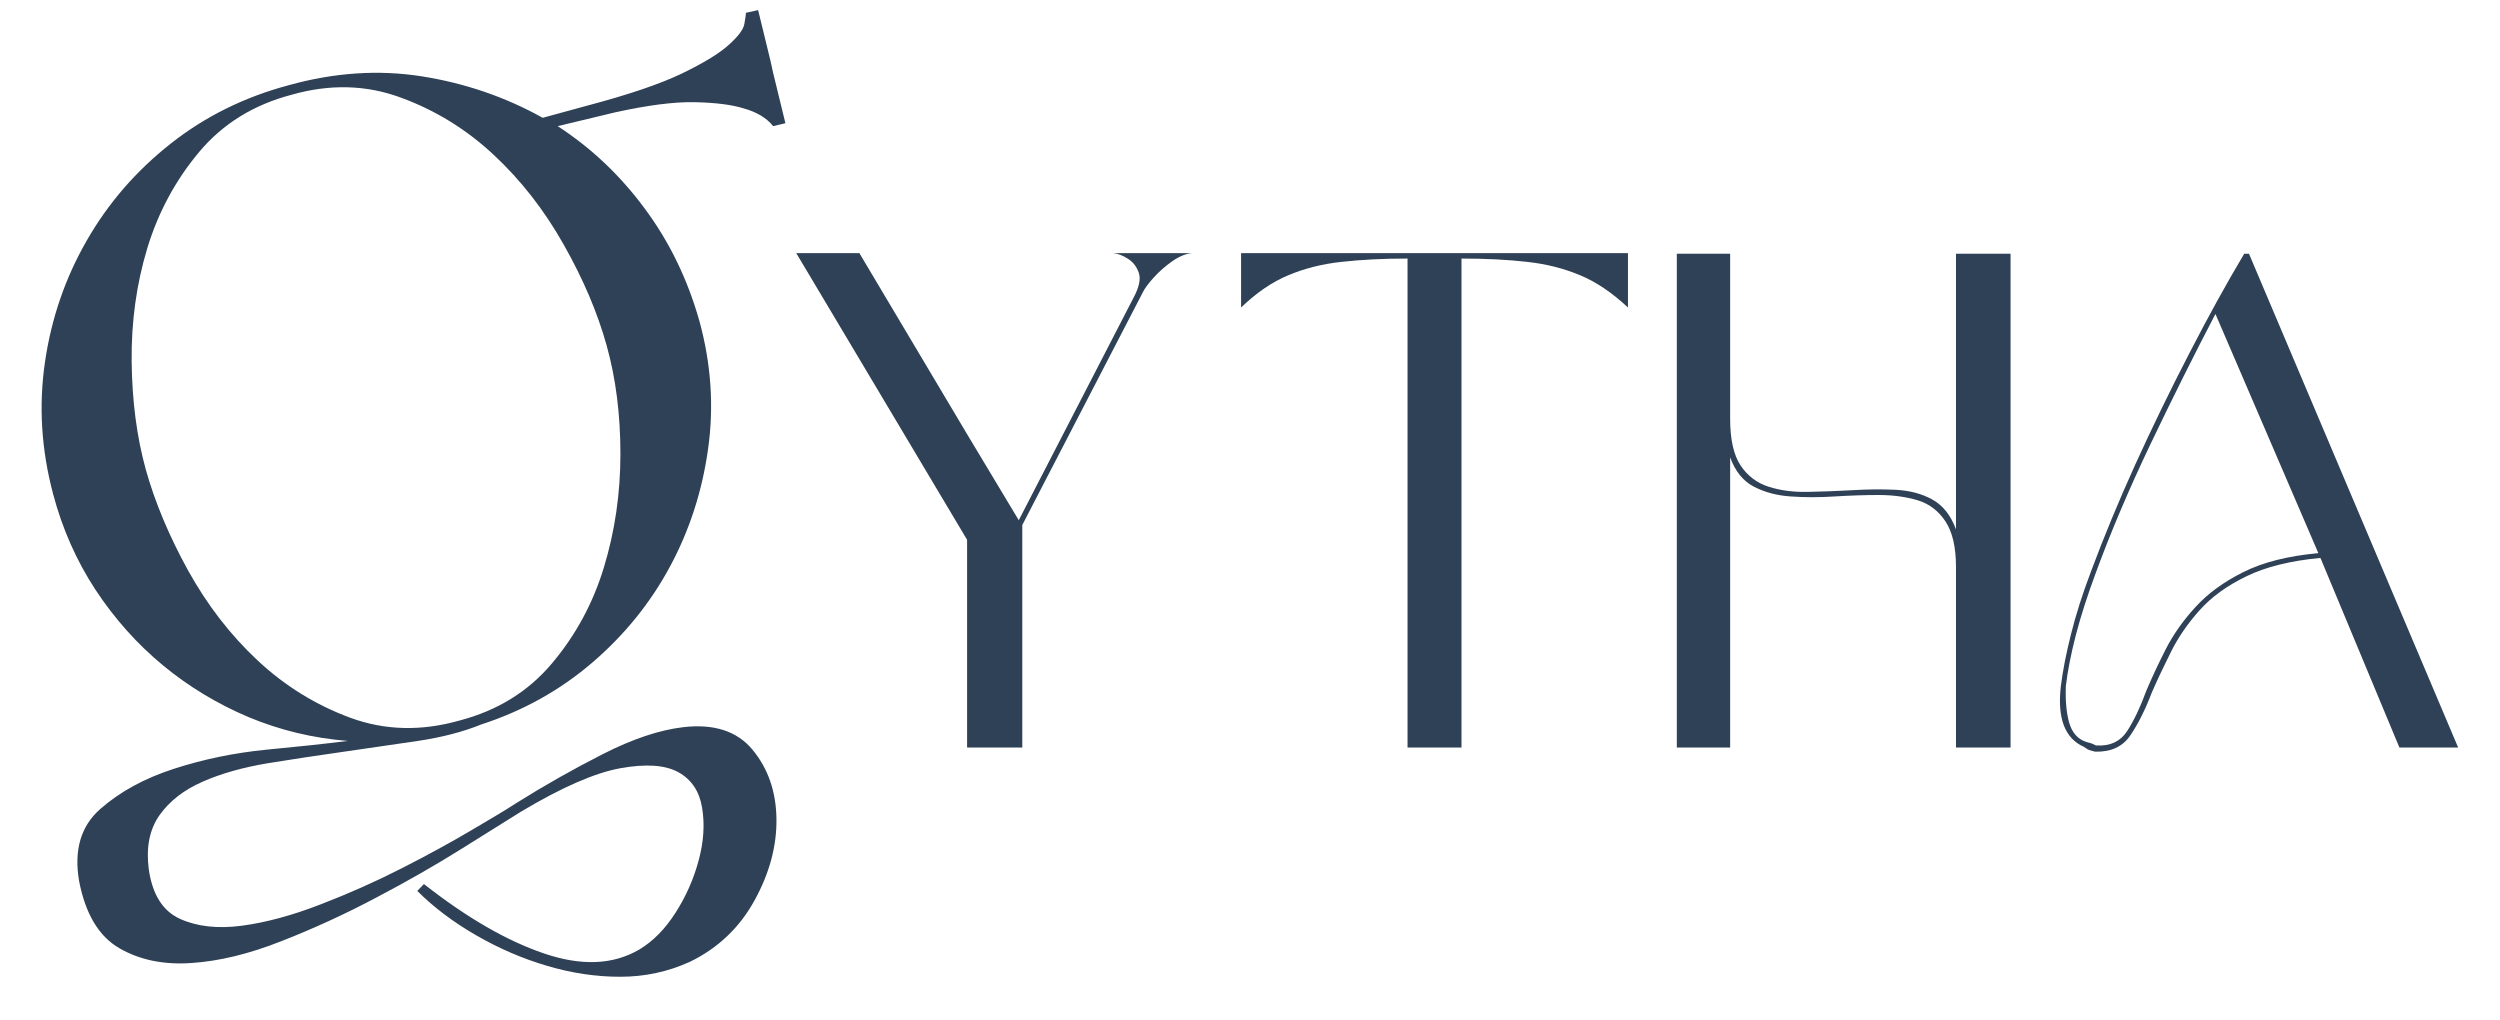<svg xmlns="http://www.w3.org/2000/svg" xmlns:xlink="http://www.w3.org/1999/xlink" width="250" viewBox="0 0 187.5 76.5" height="102" preserveAspectRatio="xMidYMid meet"><defs><g></g></defs><g fill="#2f4156" fill-opacity="1"><g transform="translate(57.891, 56.063)"><g><path d="M 27.797 -34.094 L 18.781 -16.688 L 18.781 0 L 14.641 0 L 14.641 -15.578 L 1.828 -37.078 L 6.562 -37.078 L 14.641 -23.5 L 18.516 -17.047 L 27.172 -33.828 C 27.555 -34.566 27.672 -35.16 27.516 -35.609 C 27.359 -36.066 27.086 -36.414 26.703 -36.656 C 26.316 -36.906 25.945 -37.047 25.594 -37.078 L 31.531 -37.078 C 31.07 -37.047 30.578 -36.848 30.047 -36.484 C 29.523 -36.117 29.055 -35.707 28.641 -35.25 C 28.223 -34.789 27.941 -34.406 27.797 -34.094 Z M 27.797 -34.094 "></path></g></g></g><g fill="#2f4156" fill-opacity="1"><g transform="translate(91.253, 56.063)"><g><path d="M 14.312 0 L 14.312 -36.672 C 12.469 -36.672 10.816 -36.586 9.359 -36.422 C 7.91 -36.266 6.582 -35.93 5.375 -35.422 C 4.164 -34.922 2.984 -34.113 1.828 -33 L 1.828 -37.078 L 30.844 -37.078 L 30.844 -33 C 29.656 -34.113 28.457 -34.922 27.25 -35.422 C 26.039 -35.93 24.719 -36.266 23.281 -36.422 C 21.852 -36.586 20.211 -36.672 18.359 -36.672 L 18.359 0 Z M 14.312 0 "></path></g></g></g><g fill="#2f4156" fill-opacity="1"><g transform="translate(123.933, 56.063)"><g><path d="M 5.828 -21.766 L 5.828 0 L 1.828 0 L 1.828 -37.031 L 5.828 -37.031 L 5.828 -24.656 C 5.828 -23.113 6.086 -21.945 6.609 -21.156 C 7.129 -20.375 7.828 -19.844 8.703 -19.562 C 9.578 -19.281 10.555 -19.148 11.641 -19.172 C 12.723 -19.191 13.832 -19.234 14.969 -19.297 C 16.113 -19.367 17.207 -19.379 18.25 -19.328 C 19.301 -19.273 20.219 -19.031 21 -18.594 C 21.789 -18.156 22.379 -17.41 22.766 -16.359 L 22.766 -37.031 L 26.859 -37.031 L 26.859 0 L 22.766 0 L 22.766 -13.531 C 22.766 -15.031 22.5 -16.176 21.969 -16.969 C 21.445 -17.758 20.75 -18.285 19.875 -18.547 C 19 -18.805 18.031 -18.938 16.969 -18.938 C 15.906 -18.938 14.801 -18.898 13.656 -18.828 C 12.52 -18.754 11.426 -18.754 10.375 -18.828 C 9.332 -18.898 8.41 -19.145 7.609 -19.562 C 6.805 -19.977 6.211 -20.711 5.828 -21.766 Z M 5.828 -21.766 "></path></g></g></g><g fill="#2f4156" fill-opacity="1"><g transform="translate(152.627, 56.063)"><g><path d="M 27.328 0 L 21.406 -14.219 C 19.164 -14.008 17.316 -13.551 15.859 -12.844 C 14.41 -12.145 13.238 -11.297 12.344 -10.297 C 11.457 -9.305 10.742 -8.27 10.203 -7.188 C 9.66 -6.102 9.18 -5.086 8.766 -4.141 C 8.273 -2.848 7.738 -1.773 7.156 -0.922 C 6.582 -0.066 5.703 0.344 4.516 0.312 C 4.367 0.281 4.234 0.242 4.109 0.203 C 3.992 0.172 3.848 0.086 3.672 -0.047 C 2.234 -0.68 1.656 -2.203 1.938 -4.609 C 2.082 -5.766 2.336 -7.066 2.703 -8.516 C 3.066 -9.973 3.566 -11.539 4.203 -13.219 C 5.141 -15.738 6.242 -18.406 7.516 -21.219 C 8.797 -24.031 10.145 -26.805 11.562 -29.547 C 12.977 -32.297 14.352 -34.789 15.688 -37.031 L 16.047 -37.031 L 31.734 0 Z M 21.25 -14.578 L 13.531 -32.516 C 11.926 -29.441 10.305 -26.195 8.672 -22.781 C 7.047 -19.375 5.676 -16.148 4.562 -13.109 C 3.938 -11.43 3.438 -9.875 3.062 -8.438 C 2.695 -7.008 2.445 -5.734 2.312 -4.609 C 2.27 -3.523 2.352 -2.609 2.562 -1.859 C 2.781 -1.109 3.203 -0.629 3.828 -0.422 C 4.004 -0.379 4.133 -0.344 4.219 -0.312 C 4.312 -0.281 4.426 -0.227 4.562 -0.156 C 5.613 -0.082 6.398 -0.445 6.922 -1.25 C 7.441 -2.062 7.914 -3.062 8.344 -4.25 C 8.758 -5.227 9.242 -6.266 9.797 -7.359 C 10.359 -8.461 11.102 -9.52 12.031 -10.531 C 12.957 -11.551 14.156 -12.426 15.625 -13.156 C 17.094 -13.895 18.969 -14.367 21.25 -14.578 Z M 21.25 -14.578 "></path></g></g></g><g fill="#2f4156" fill-opacity="1"><g transform="translate(0.515, 55.773)"><g><path d="M 3.469 -18.719 C 2.582 -22.051 2.379 -25.352 2.859 -28.625 C 3.336 -31.895 4.379 -34.926 5.984 -37.719 C 7.586 -40.52 9.68 -42.941 12.266 -44.984 C 14.859 -47.035 17.828 -48.504 21.172 -49.391 C 24.578 -50.336 27.895 -50.555 31.125 -50.047 C 34.363 -49.535 37.383 -48.5 40.188 -46.938 L 43.562 -47.859 C 46.625 -48.672 48.973 -49.469 50.609 -50.25 C 52.242 -51.039 53.422 -51.758 54.141 -52.406 C 54.859 -53.051 55.25 -53.578 55.312 -53.984 C 55.383 -54.391 55.422 -54.629 55.422 -54.703 L 55.422 -54.812 L 56.344 -55.016 L 57.266 -51.234 L 57.469 -50.312 L 58.391 -46.531 L 57.469 -46.312 C 56.988 -46.926 56.238 -47.375 55.219 -47.656 C 54.332 -47.926 53.117 -48.078 51.578 -48.109 C 50.047 -48.141 48.055 -47.883 45.609 -47.344 L 41.312 -46.312 C 43.832 -44.676 46.008 -42.613 47.844 -40.125 C 49.688 -37.645 51.051 -34.836 51.938 -31.703 C 52.82 -28.492 53.039 -25.301 52.594 -22.125 C 52.156 -18.957 51.203 -16.008 49.734 -13.281 C 48.273 -10.562 46.332 -8.16 43.906 -6.078 C 41.488 -4.004 38.711 -2.457 35.578 -1.438 C 34.211 -0.883 32.629 -0.473 30.828 -0.203 C 29.023 0.066 27.164 0.336 25.25 0.609 C 23.344 0.879 21.453 1.164 19.578 1.469 C 17.703 1.781 16.066 2.242 14.672 2.859 C 13.273 3.473 12.203 4.305 11.453 5.359 C 10.703 6.422 10.43 7.77 10.641 9.406 C 10.91 11.312 11.691 12.555 12.984 13.141 C 14.273 13.723 15.82 13.895 17.625 13.656 C 19.438 13.414 21.398 12.883 23.516 12.062 C 25.629 11.25 27.656 10.348 29.594 9.359 C 31.539 8.367 33.297 7.41 34.859 6.484 C 36.43 5.566 37.523 4.906 38.141 4.5 C 40.316 3.133 42.516 1.891 44.734 0.766 C 46.953 -0.359 48.945 -1.023 50.719 -1.234 C 53.031 -1.504 54.766 -0.941 55.922 0.453 C 57.086 1.859 57.688 3.582 57.719 5.625 C 57.75 7.664 57.203 9.707 56.078 11.75 C 54.953 13.801 53.336 15.336 51.234 16.359 C 49.586 17.109 47.844 17.484 46 17.484 C 44.164 17.484 42.328 17.207 40.484 16.656 C 38.648 16.113 36.879 15.348 35.172 14.359 C 33.473 13.379 32.008 12.273 30.781 11.047 L 31.281 10.531 C 34.488 13.051 37.488 14.785 40.281 15.734 C 43.082 16.691 45.469 16.594 47.438 15.438 C 48.469 14.82 49.375 13.898 50.156 12.672 C 50.938 11.453 51.516 10.141 51.891 8.734 C 52.266 7.336 52.348 6.023 52.141 4.797 C 51.941 3.578 51.348 2.691 50.359 2.141 C 49.367 1.598 47.922 1.5 46.016 1.844 C 44.109 2.188 41.617 3.273 38.547 5.109 C 37.453 5.797 35.953 6.734 34.047 7.922 C 32.141 9.117 30.023 10.328 27.703 11.547 C 25.391 12.773 23.02 13.863 20.594 14.812 C 18.176 15.77 15.926 16.316 13.844 16.453 C 11.77 16.598 9.969 16.227 8.438 15.344 C 6.906 14.457 5.898 12.785 5.422 10.328 C 5.016 8.004 5.539 6.195 7 4.906 C 8.469 3.613 10.305 2.609 12.516 1.891 C 14.734 1.172 17.051 0.691 19.469 0.453 C 21.895 0.223 23.926 0.004 25.562 -0.203 C 22.969 -0.41 20.492 -1.004 18.141 -1.984 C 15.797 -2.973 13.648 -4.27 11.703 -5.875 C 9.766 -7.477 8.078 -9.367 6.641 -11.547 C 5.211 -13.734 4.156 -16.125 3.469 -18.719 Z M 44.984 -29.859 C 44.305 -32.305 43.234 -34.828 41.766 -37.422 C 40.305 -40.016 38.551 -42.266 36.5 -44.172 C 34.457 -46.078 32.141 -47.504 29.547 -48.453 C 26.961 -49.41 24.238 -49.484 21.375 -48.672 C 18.508 -47.922 16.191 -46.488 14.422 -44.375 C 12.648 -42.258 11.352 -39.852 10.531 -37.156 C 9.719 -34.469 9.328 -31.641 9.359 -28.672 C 9.391 -25.711 9.742 -23.004 10.422 -20.547 C 11.109 -18.098 12.164 -15.578 13.594 -12.984 C 15.031 -10.391 16.77 -8.141 18.812 -6.234 C 20.852 -4.328 23.172 -2.895 25.766 -1.938 C 28.359 -0.988 31.086 -0.922 33.953 -1.734 C 36.805 -2.484 39.117 -3.914 40.891 -6.031 C 42.672 -8.145 43.969 -10.547 44.781 -13.234 C 45.602 -15.93 46.016 -18.758 46.016 -21.719 C 46.016 -24.688 45.672 -27.398 44.984 -29.859 Z M 44.984 -29.859 "></path></g></g></g></svg>